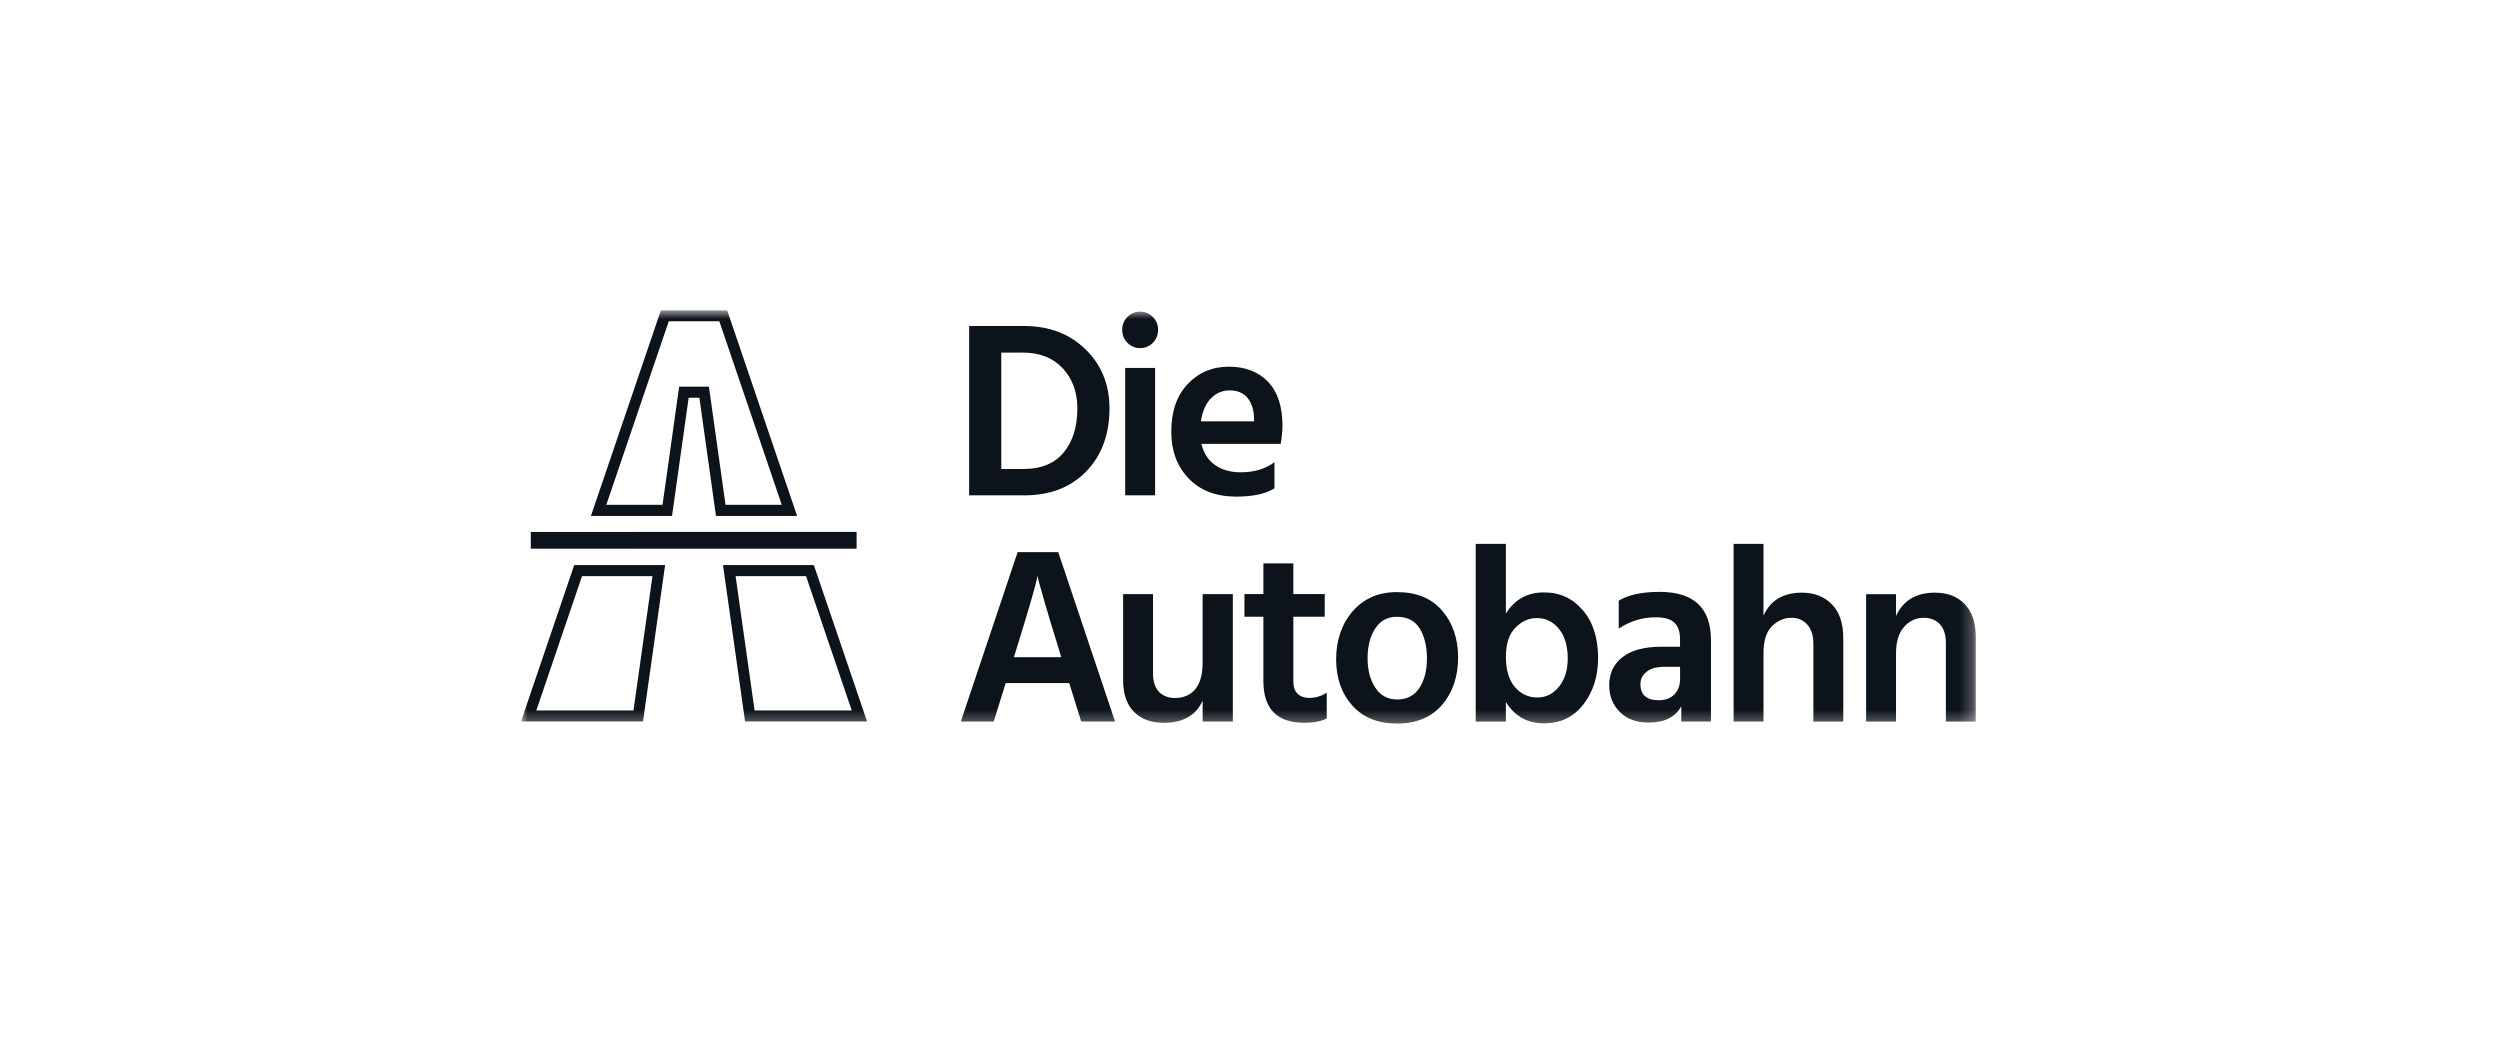 <svg width="192" height="80" viewBox="0 0 192 80" fill="none" xmlns="http://www.w3.org/2000/svg">
<g clip-path="url(#clip0_5970_9317)">
<path d="M57.446 41.404V40.85H65.787V42.139H57.446" fill="#0D131A"/>
<path d="M49.063 41.404V40.85H57.446V42.139H49.063" fill="#0D131A"/>
<mask id="mask0_5970_9317" style="mask-type:luminance" maskUnits="userSpaceOnUse" x="40" y="23" width="112" height="33">
<path d="M151.75 23.821H40V55.701H151.75V23.821Z" fill="white"/>
</mask>
<g mask="url(#mask0_5970_9317)">
<path d="M44.099 43.399H51.08L49.384 55.41H40.013M48.651 54.562L50.109 44.246H44.7L41.189 54.564H48.651V54.562ZM62.507 43.399H55.525L57.222 55.41H66.591L62.504 43.399H62.507ZM57.952 54.562L56.495 44.246H61.904L65.414 54.564H57.954L57.952 54.562ZM53.712 30.544L54.988 39.624H61.218L55.845 23.826H50.758L45.383 39.624H51.612L52.889 30.544H53.709H53.712ZM52.159 29.695L50.883 38.77H46.564L51.361 24.675H55.245L60.039 38.77H55.721L54.444 29.695H52.162H52.159ZM74.429 25.036H78.642C80.57 25.036 82.145 25.634 83.37 26.83C84.596 28.026 85.208 29.54 85.208 31.366C85.208 33.361 84.615 34.971 83.427 36.201C82.24 37.432 80.644 38.044 78.642 38.044H74.429V25.036ZM76.899 36.019H78.603C79.958 36.019 80.983 35.598 81.686 34.754C82.389 33.91 82.74 32.783 82.74 31.366C82.74 30.118 82.367 29.092 81.62 28.287C80.873 27.483 79.855 27.081 78.566 27.081H76.899V36.017V36.019ZM86.185 25.324C86.185 24.938 86.319 24.611 86.585 24.34C86.854 24.069 87.178 23.934 87.562 23.934C87.945 23.934 88.272 24.069 88.538 24.34C88.806 24.611 88.941 24.938 88.941 25.324C88.941 25.711 88.806 26.058 88.538 26.328C88.272 26.599 87.945 26.734 87.562 26.734C87.178 26.734 86.854 26.599 86.585 26.328C86.319 26.058 86.185 25.723 86.185 25.324ZM86.414 28.258H88.711V38.044H86.414V28.26V28.258ZM97.88 35.495V37.503C97.204 37.929 96.227 38.14 94.95 38.14C93.403 38.14 92.185 37.678 91.294 36.75C90.398 35.822 89.954 34.626 89.954 33.16C89.954 31.602 90.374 30.381 91.216 29.493C92.058 28.605 93.112 28.162 94.377 28.162C95.641 28.162 96.642 28.548 97.384 29.321C98.124 30.093 98.495 31.218 98.495 32.7C98.495 33.059 98.451 33.524 98.361 34.09H92.27C92.436 34.799 92.783 35.337 93.312 35.712C93.845 36.086 94.506 36.273 95.295 36.273C96.315 36.273 97.179 36.014 97.88 35.5M96.31 32.355V32.065C96.283 31.435 96.115 30.93 95.802 30.551C95.49 30.172 95.033 29.983 94.433 29.983C93.884 29.983 93.408 30.184 93.005 30.59C92.602 30.997 92.346 31.585 92.229 32.357H96.31V32.355ZM83.038 55.416L82.118 52.462H77.236L76.316 55.416H73.789L78.154 42.405H81.273L85.638 55.416H83.036H83.038ZM77.868 50.474H81.505L81.332 49.896C80.9 48.505 80.543 47.339 80.27 46.394C79.997 45.449 79.826 44.853 79.763 44.608L79.684 44.221C79.569 44.866 79.02 46.763 78.039 49.916L77.866 50.477L77.868 50.474ZM92.363 45.629H94.682V55.416H92.363V53.813C91.853 54.945 90.859 55.511 89.378 55.511C88.396 55.511 87.63 55.228 87.081 54.663C86.531 54.096 86.255 53.292 86.255 52.251V45.631H88.552V51.712C88.552 52.33 88.701 52.8 89.004 53.122C89.302 53.442 89.714 53.604 90.237 53.604C90.901 53.604 91.421 53.378 91.796 52.928C92.173 52.477 92.361 51.796 92.361 50.883V45.634L92.363 45.629ZM99.33 47.366V52.344C99.33 52.758 99.439 53.068 99.654 53.279C99.872 53.491 100.172 53.599 100.553 53.599C101.039 53.599 101.485 53.464 101.893 53.193V55.182C101.444 55.401 100.87 55.509 100.17 55.509C98.075 55.509 97.028 54.441 97.028 52.305V47.364H95.573V45.626H97.028V43.271H99.327V45.626H101.739V47.364H99.327L99.33 47.366ZM107.287 55.568C105.818 55.568 104.676 55.105 103.85 54.178C103.026 53.252 102.615 52.069 102.615 50.627C102.615 49.185 103.043 47.903 103.897 46.931C104.754 45.959 105.882 45.474 107.287 45.474C108.781 45.474 109.936 45.946 110.754 46.894C111.571 47.839 111.982 49.039 111.982 50.494C111.982 51.948 111.569 53.188 110.744 54.141C109.921 55.093 108.769 55.571 107.287 55.571M107.287 47.368C106.56 47.368 106.001 47.671 105.613 48.277C105.225 48.882 105.029 49.64 105.029 50.553C105.029 51.466 105.227 52.206 105.623 52.812C106.018 53.417 106.582 53.72 107.31 53.72C108.037 53.72 108.63 53.425 109.013 52.832C109.396 52.241 109.589 51.488 109.589 50.572C109.589 49.657 109.404 48.865 109.033 48.267C108.662 47.669 108.081 47.371 107.29 47.371M115.651 41.773V47.12C116.327 46.04 117.296 45.498 118.56 45.498C119.825 45.498 120.772 45.951 121.555 46.859C122.341 47.767 122.734 48.993 122.734 50.536C122.734 51.926 122.361 53.11 121.614 54.087C120.867 55.063 119.856 55.553 118.58 55.553C117.303 55.553 116.327 55.007 115.651 53.912V55.418H113.334V41.77H115.651V41.773ZM118.064 53.567C118.729 53.567 119.283 53.292 119.729 52.738C120.176 52.184 120.401 51.463 120.401 50.575C120.401 49.598 120.174 48.835 119.719 48.289C119.266 47.743 118.709 47.467 118.045 47.467C117.418 47.467 116.863 47.715 116.38 48.21C115.895 48.705 115.653 49.448 115.653 50.44C115.653 51.431 115.882 52.231 116.344 52.765C116.803 53.299 117.376 53.565 118.067 53.565M124.318 48.277V46.133C125.046 45.683 126.093 45.456 127.458 45.456C130.089 45.456 131.402 46.692 131.402 49.163V55.416H129.123V54.239C128.676 55.076 127.836 55.494 126.596 55.494C125.676 55.494 124.946 55.224 124.404 54.682C123.86 54.141 123.589 53.462 123.589 52.637C123.589 51.709 123.933 50.983 124.624 50.457C125.312 49.928 126.308 49.667 127.609 49.667H129.027V49.069C129.027 48.528 128.886 48.117 128.605 47.834C128.324 47.551 127.846 47.408 127.167 47.408C126.135 47.408 125.185 47.698 124.316 48.277M129.027 51.21H127.841C127.241 51.21 126.781 51.335 126.464 51.586C126.144 51.837 125.986 52.155 125.986 52.544C125.986 53.366 126.457 53.779 127.402 53.779C127.912 53.779 128.312 53.626 128.598 53.324C128.886 53.021 129.03 52.627 129.03 52.138V51.21H129.027ZM135.435 41.77V47.292C135.957 46.109 136.946 45.516 138.403 45.516C139.345 45.516 140.109 45.816 140.693 46.414C141.274 47.012 141.564 47.878 141.564 49.01V55.418H139.267V49.416C139.267 48.798 139.111 48.316 138.799 47.967C138.486 47.62 138.081 47.445 137.583 47.445C137.034 47.445 136.538 47.659 136.099 48.082C135.659 48.505 135.437 49.202 135.437 50.166V55.416H133.14V41.768H135.437L135.435 41.77ZM145.614 45.631V47.309C146.161 46.114 147.159 45.516 148.602 45.516C149.571 45.516 150.337 45.813 150.899 46.404C151.46 46.997 151.741 47.831 151.741 48.914V55.418H149.444V49.396C149.444 48.754 149.29 48.267 148.983 47.939C148.677 47.612 148.263 47.447 147.74 47.447C147.14 47.447 146.634 47.684 146.227 48.154C145.819 48.624 145.614 49.295 145.614 50.171V55.42H143.317V45.634H145.614V45.631ZM40.764 42.139H49.105V40.852H40.764V42.139Z" fill="#0D131A"/>
</g>
</g>
<defs>
<clipPath id="clip0_5970_9317">
<rect width="112" height="31.88" fill="white" transform="translate(40 23.821)"/>
</clipPath>
</defs>
</svg>
